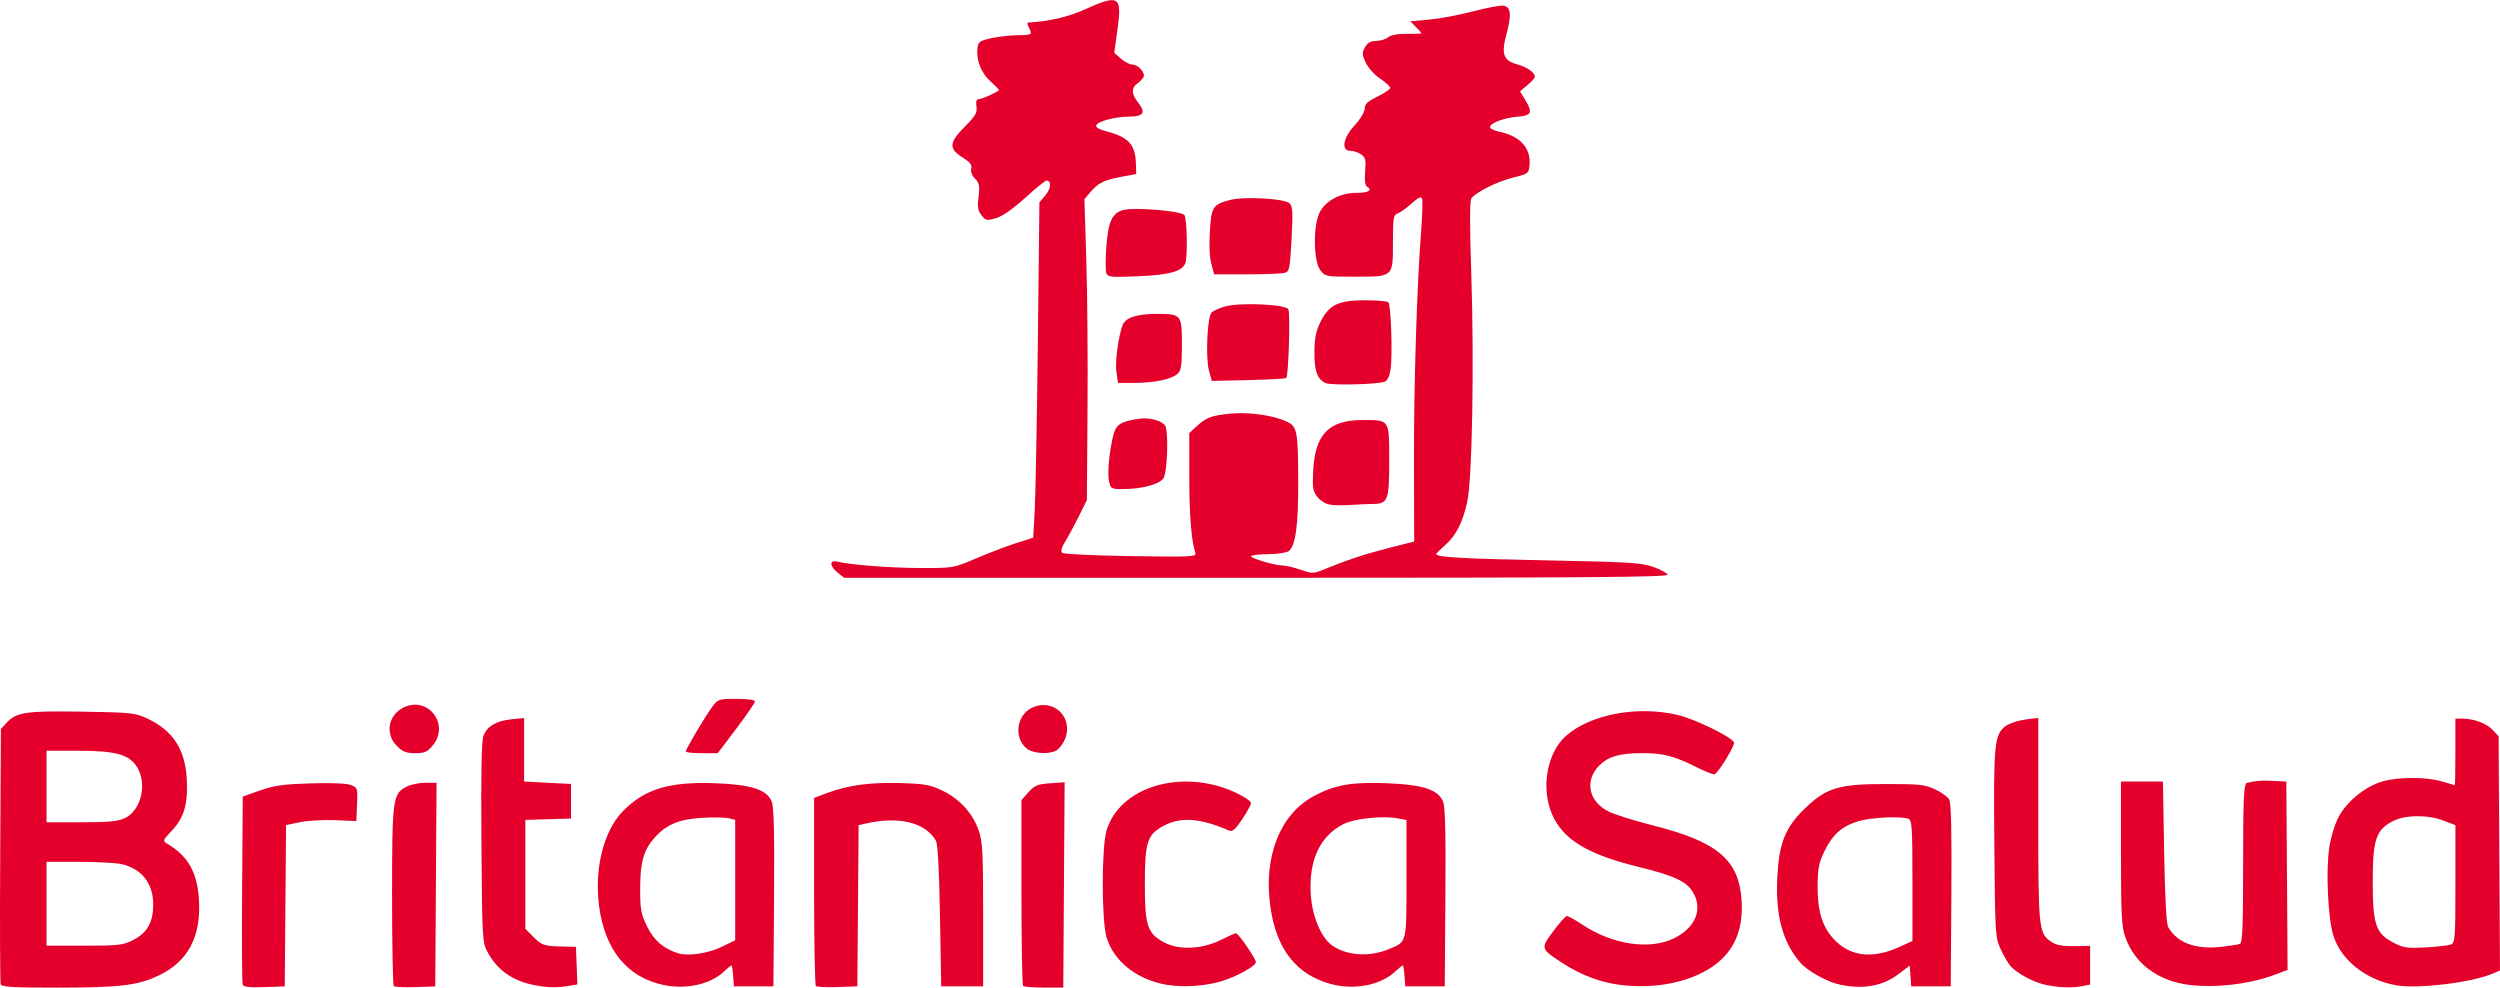 <?xml version="1.0" encoding="UTF-8" standalone="no"?>
<svg xmlns="http://www.w3.org/2000/svg" height="33.876mm" width="85.762mm" version="1.1" viewBox="0 0 85.762 33.876">
 <g transform="translate(-59.996 -125.67)">
  <path d="m60.021 159.44c-0.024-0.061-0.032-2.058-0.018-4.438l0.024-4.327 0.207-0.22c0.333-0.355 0.662-0.402 2.587-0.372 1.644 0.026 1.81 0.043 2.201 0.223 0.894 0.412 1.319 1.048 1.38 2.07 0.051 0.859-0.087 1.343-0.512 1.789-0.296 0.311-0.316 0.357-0.184 0.433 0.745 0.43 1.07 1.008 1.118 1.99 0.06 1.233-0.383 2.06-1.36 2.534-0.729 0.354-1.337 0.428-3.513 0.429-1.48 0.001-1.896-0.023-1.929-0.111zm4.537-1.519c0.482-0.244 0.689-0.601 0.694-1.199 0.007-0.737-0.385-1.246-1.083-1.408-0.183-0.042-0.837-0.078-1.454-0.079l-1.122-0.002v2.879h1.294c1.175 0 1.329-0.018 1.67-0.191zm-0.278-4.185c0.567-0.269 0.779-1.201 0.405-1.773-0.269-0.411-0.727-0.536-1.97-0.538l-1.122-0.002v2.455h1.194c0.942 0 1.257-0.03 1.493-0.142zm4.042 5.712c-0.023-0.06-0.032-1.537-0.02-3.281l0.022-3.171 0.593-0.209c0.487-0.172 0.797-0.215 1.736-0.244 0.704-0.022 1.234 0 1.38 0.057 0.231 0.089 0.236 0.106 0.212 0.664l-0.025 0.572-0.728-0.03c-0.4-0.016-0.943 0.015-1.205 0.069l-0.478 0.099-0.022 2.767-0.022 2.767-0.7 0.025c-0.513 0.018-0.711-0.005-0.742-0.085zm5.184 0.049c-0.033-0.033-0.06-1.426-0.06-3.096 0-3.342 0.021-3.499 0.497-3.745 0.141-0.073 0.43-0.133 0.643-0.133h0.386l-0.022 3.493-0.022 3.493-0.681 0.024c-0.375 0.013-0.708-0.003-0.741-0.035zm4.809-0.034c-0.746-0.15-1.264-0.519-1.593-1.133-0.181-0.338-0.186-0.433-0.21-3.771-0.018-2.43 0.003-3.492 0.072-3.658 0.134-0.324 0.441-0.502 0.955-0.555l0.437-0.045v2.179l0.804 0.042 0.804 0.042v1.185l-0.783 0.024-0.783 0.024v3.736l0.288 0.288c0.287 0.287 0.349 0.306 1.067 0.322l0.381 0.008 0.025 0.645 0.025 0.645-0.321 0.053c-0.397 0.066-0.729 0.057-1.167-0.032zm4.456 0c-1.253-0.262-2.019-1.193-2.222-2.701-0.172-1.278 0.152-2.581 0.81-3.258 0.747-0.768 1.601-1.027 3.192-0.965 1.224 0.047 1.752 0.22 1.92 0.628 0.073 0.177 0.095 1.08 0.079 3.292l-0.022 3.048h-1.355l-0.026-0.36c-0.014-0.198-0.041-0.36-0.059-0.36s-0.14 0.1-0.27 0.223c-0.456 0.428-1.285 0.611-2.046 0.452zm2-1.32 0.445-0.215v-4.133l-0.216-0.054c-0.119-0.03-0.529-0.037-0.91-0.016-0.797 0.044-1.242 0.23-1.645 0.69-0.374 0.426-0.487 0.832-0.488 1.748-0 0.71 0.028 0.861 0.237 1.287 0.237 0.483 0.554 0.759 1.055 0.919 0.354 0.113 1.029 0.013 1.523-0.226zm3.213 1.353c-0.033-0.033-0.06-1.498-0.06-3.257v-3.197l0.459-0.172c0.71-0.266 1.489-0.369 2.527-0.336 0.834 0.027 1.01 0.06 1.435 0.268 0.582 0.285 1.022 0.774 1.227 1.361 0.131 0.377 0.151 0.75 0.151 2.888v2.455h-1.439l-0.042-2.413c-0.028-1.601-0.075-2.47-0.14-2.582-0.37-0.639-1.292-0.855-2.462-0.578l-0.189 0.045-0.022 2.764-0.022 2.764-0.681 0.024c-0.375 0.013-0.708-0.003-0.741-0.035zm7.109-0.003c-0.031-0.031-0.056-1.478-0.056-3.216v-3.16l0.241-0.27c0.209-0.234 0.309-0.275 0.741-0.306l0.499-0.036-0.023 3.522-0.023 3.522h-0.661c-0.364 0-0.687-0.025-0.718-0.056zm4.939-0.037c-1.03-0.175-1.83-0.804-2.076-1.633-0.174-0.587-0.174-3.073 0-3.66 0.45-1.516 2.605-2.15 4.426-1.304 0.291 0.135 0.529 0.296 0.529 0.357 0 0.061-0.136 0.314-0.303 0.561-0.231 0.343-0.337 0.435-0.445 0.388-0.969-0.423-1.639-0.479-2.213-0.184-0.596 0.306-0.68 0.555-0.68 2.011 0 1.455 0.084 1.702 0.684 2.017 0.504 0.264 1.288 0.224 1.932-0.1 0.245-0.123 0.475-0.224 0.51-0.224 0.083 0 0.684 0.873 0.684 0.993 0 0.126-0.631 0.48-1.143 0.641-0.566 0.178-1.336 0.233-1.905 0.136zm5.595-0.036c-1.174-0.329-1.847-1.198-2.052-2.651-0.243-1.719 0.338-3.18 1.509-3.799 0.722-0.381 1.282-0.478 2.497-0.431 1.224 0.047 1.752 0.22 1.92 0.628 0.073 0.177 0.095 1.08 0.079 3.292l-0.022 3.048h-1.355l-0.026-0.36c-0.014-0.198-0.041-0.36-0.059-0.36s-0.139 0.099-0.269 0.219c-0.506 0.469-1.416 0.639-2.221 0.414zm2.015-1.191c0.625-0.261 0.603-0.173 0.603-2.414v-2.015l-0.303-0.057c-0.518-0.097-1.487 0.007-1.864 0.2-0.801 0.411-1.185 1.232-1.117 2.394 0.044 0.754 0.35 1.493 0.731 1.764 0.5 0.356 1.281 0.408 1.95 0.128zm7.969 1.232c-0.69-0.081-1.363-0.332-2.002-0.746-0.771-0.5-0.771-0.499-0.328-1.101 0.21-0.285 0.421-0.519 0.468-0.519 0.047 0 0.287 0.133 0.533 0.296 1.037 0.689 2.317 0.877 3.149 0.464 0.733-0.364 0.991-1.004 0.638-1.583-0.226-0.37-0.646-0.565-1.865-0.864-1.755-0.431-2.592-0.941-2.966-1.807-0.388-0.899-0.17-2.116 0.481-2.688 0.844-0.741 2.45-1.042 3.83-0.717 0.591 0.139 1.862 0.76 1.932 0.943 0.038 0.1-0.505 0.995-0.664 1.093-0.033 0.02-0.32-0.093-0.638-0.252-0.758-0.379-1.131-0.474-1.848-0.474-0.762 0-1.16 0.114-1.467 0.42-0.521 0.521-0.374 1.244 0.324 1.587 0.21 0.103 0.898 0.318 1.53 0.478 2.198 0.555 2.933 1.178 3.023 2.559 0.076 1.159-0.351 1.963-1.308 2.466-0.774 0.406-1.788 0.566-2.822 0.445zm7.554-0.001c-0.474-0.093-1.165-0.474-1.427-0.786-0.59-0.701-0.83-1.586-0.774-2.856 0.052-1.192 0.261-1.736 0.908-2.374 0.757-0.745 1.176-0.877 2.799-0.878 1.165-0.001 1.357 0.02 1.707 0.181 0.217 0.1 0.437 0.26 0.488 0.356 0.064 0.119 0.086 1.149 0.071 3.289l-0.022 3.115h-1.355l-0.026-0.356-0.026-0.356-0.373 0.284c-0.537 0.41-1.183 0.534-1.97 0.379zm1.992-1.307 0.445-0.202v-2.07c0-1.809-0.017-2.076-0.134-2.121-0.254-0.098-1.276-0.051-1.709 0.078-0.57 0.169-0.89 0.45-1.173 1.028-0.191 0.391-0.232 0.591-0.237 1.16-0.008 0.872 0.148 1.406 0.535 1.838 0.555 0.618 1.334 0.718 2.274 0.29zm5.029 1.306c-0.4-0.079-0.984-0.388-1.216-0.644-0.08-0.088-0.232-0.349-0.339-0.58-0.189-0.411-0.194-0.492-0.22-3.638-0.029-3.48-0.003-3.731 0.409-4.036 0.362-0.194 0.698-0.215 1.099-0.263v3.486c0 3.782 0.014 3.912 0.463 4.206 0.158 0.103 0.382 0.143 0.769 0.137l0.546-0.009v1.327l-0.265 0.053c-0.337 0.067-0.779 0.054-1.247-0.038zm4.907-0.002c-1.066-0.135-1.873-0.737-2.186-1.633-0.131-0.377-0.151-0.75-0.151-2.888v-2.455h1.439l0.042 2.413c0.028 1.601 0.075 2.47 0.14 2.582 0.31 0.536 0.93 0.77 1.797 0.677 0.301-0.032 0.598-0.078 0.66-0.102 0.09-0.035 0.112-0.577 0.112-2.733 0-2.209 0.021-2.708 0.119-2.789 0.484-0.127 0.839-0.07 1.363-0.049l0.022 3.232 0.022 3.232-0.446 0.166c-0.867 0.323-2.03 0.46-2.935 0.346zm7.099 0.013c-1.048-0.19-1.899-0.871-2.157-1.727-0.182-0.604-0.254-2.238-0.132-3.013 0.057-0.362 0.196-0.808 0.328-1.052 0.284-0.523 0.906-1.026 1.478-1.196 0.552-0.164 1.525-0.165 2.061-0.003 0.229 0.069 0.425 0.126 0.437 0.127 0.012 0.001 0.021-0.513 0.021-1.142v-1.143l0.233 0.001c0.401 0.001 0.83 0.16 1.044 0.387l0.205 0.219 0.024 4.018 0.024 4.018-0.278 0.116c-0.725 0.303-2.565 0.521-3.289 0.39zm1.889-1.401c0.135-0.055 0.148-0.236 0.148-2.076v-2.016l-0.402-0.154c-0.552-0.212-1.325-0.203-1.751 0.02-0.574 0.3-0.683 0.629-0.683 2.068 0 1.482 0.103 1.783 0.72 2.102 0.336 0.174 0.466 0.192 1.101 0.157 0.396-0.022 0.786-0.067 0.868-0.1zm-70.47-6.809c-0.417-0.417-0.298-1.068 0.242-1.325 0.837-0.397 1.585 0.598 0.985 1.312-0.185 0.22-0.279 0.261-0.599 0.261-0.307 0-0.427-0.048-0.627-0.247zm9.912 0.189c0-0.084 0.662-1.201 0.905-1.529 0.199-0.268 0.222-0.275 0.835-0.275 0.383 0 0.631 0.035 0.631 0.089 0 0.049-0.287 0.468-0.638 0.931l-0.638 0.843h-0.547c-0.301 0-0.547-0.026-0.547-0.059zm11.705-0.092c-0.456-0.351-0.372-1.134 0.148-1.396 0.741-0.373 1.47 0.311 1.149 1.079-0.065 0.156-0.196 0.325-0.29 0.376-0.257 0.138-0.793 0.107-1.008-0.059zm-6.487-6.036c-0.291-0.229-0.301-0.455-0.018-0.384 0.447 0.112 1.84 0.218 2.885 0.219 1.091 0.001 1.107-0.001 1.863-0.326 0.419-0.18 1.034-0.415 1.365-0.521l0.604-0.193 0.052-0.939c0.029-0.517 0.077-3.105 0.107-5.752l0.054-4.812 0.208-0.248c0.194-0.231 0.212-0.499 0.033-0.499-0.043 0-0.372 0.266-0.73 0.592-0.411 0.373-0.777 0.629-0.994 0.694-0.318 0.095-0.353 0.089-0.5-0.092-0.128-0.158-0.148-0.279-0.105-0.641 0.045-0.379 0.026-0.472-0.121-0.62-0.107-0.107-0.156-0.239-0.129-0.343 0.034-0.129-0.038-0.221-0.303-0.388-0.477-0.301-0.46-0.508 0.086-1.057 0.365-0.367 0.427-0.474 0.396-0.687-0.026-0.175-0.001-0.252 0.08-0.252 0.098 0 0.59-0.216 0.689-0.302 0.017-0.015-0.107-0.147-0.274-0.293-0.327-0.287-0.508-0.735-0.462-1.142 0.026-0.227 0.072-0.262 0.452-0.35 0.233-0.054 0.642-0.102 0.91-0.106 0.521-0.009 0.533-0.017 0.399-0.268-0.048-0.09-0.058-0.165-0.021-0.167 0.727-0.041 1.366-0.188 1.946-0.451 1.166-0.526 1.276-0.461 1.121 0.668l-0.113 0.824 0.233 0.2c0.128 0.11 0.301 0.2 0.385 0.2 0.206 0 0.466 0.299 0.382 0.439-0.037 0.061-0.136 0.161-0.22 0.222-0.197 0.142-0.192 0.343 0.016 0.609 0.297 0.379 0.228 0.507-0.275 0.515-0.517 0.008-1.094 0.163-1.142 0.307-0.02 0.059 0.117 0.139 0.332 0.193 0.764 0.194 1.009 0.452 1.03 1.084l0.013 0.386-0.508 0.095c-0.601 0.113-0.802 0.213-1.07 0.531l-0.2 0.237 0.065 2.072c0.036 1.14 0.055 3.463 0.042 5.162l-0.023 3.09-0.272 0.55c-0.15 0.303-0.359 0.691-0.466 0.864-0.128 0.206-0.165 0.341-0.109 0.393 0.047 0.044 1.094 0.095 2.35 0.114 2.106 0.032 2.262 0.024 2.219-0.11-0.14-0.44-0.208-1.299-0.208-2.622l-0-1.487 0.233-0.217c0.344-0.321 0.516-0.387 1.167-0.451 0.645-0.063 1.49 0.056 1.946 0.273 0.36 0.172 0.387 0.316 0.391 2.12 0.003 1.444-0.092 2.128-0.322 2.32-0.068 0.056-0.386 0.105-0.71 0.108-0.323 0.003-0.587 0.033-0.587 0.067-0 0.079 0.817 0.321 1.083 0.321 0.113 0 0.391 0.066 0.618 0.146 0.357 0.127 0.449 0.131 0.689 0.033 0.887-0.363 1.477-0.561 2.292-0.769l0.915-0.233-0.007-2.714c-0.007-2.649 0.098-6.031 0.247-7.97 0.041-0.531 0.054-1.017 0.03-1.081-0.032-0.083-0.133-0.035-0.364 0.174-0.176 0.159-0.391 0.311-0.477 0.339-0.141 0.045-0.158 0.148-0.158 0.989 0 1.2 0.023 1.179-1.322 1.179-0.973 0-0.997-0.005-1.169-0.223-0.236-0.301-0.253-1.526-0.027-1.977 0.204-0.407 0.707-0.675 1.27-0.677 0.42-0.001 0.56-0.089 0.35-0.219-0.059-0.036-0.08-0.232-0.056-0.518 0.033-0.393 0.013-0.477-0.136-0.582-0.096-0.067-0.261-0.122-0.367-0.122-0.331 0-0.258-0.441 0.146-0.879 0.192-0.208 0.34-0.455 0.343-0.57 0.003-0.158 0.099-0.249 0.438-0.414 0.239-0.116 0.435-0.25 0.436-0.296 0.001-0.047-0.154-0.189-0.343-0.316-0.19-0.127-0.412-0.373-0.494-0.546-0.132-0.279-0.135-0.339-0.028-0.53 0.088-0.157 0.192-0.217 0.384-0.219 0.144-0.002 0.329-0.058 0.411-0.126 0.095-0.079 0.326-0.121 0.644-0.116 0.273 0.004 0.496-0.006 0.496-0.022 0-0.016-0.086-0.115-0.191-0.219l-0.191-0.191 0.655-0.059c0.36-0.033 1.034-0.159 1.498-0.282 0.464-0.122 0.931-0.21 1.038-0.195 0.262 0.037 0.291 0.304 0.108 0.981-0.185 0.684-0.105 0.904 0.376 1.034 0.329 0.089 0.6 0.28 0.6 0.424 0 0.039-0.115 0.168-0.255 0.286l-0.255 0.215 0.17 0.279c0.278 0.455 0.234 0.55-0.273 0.592-0.471 0.04-0.939 0.224-0.926 0.364 0.004 0.046 0.144 0.113 0.311 0.147 0.721 0.15 1.094 0.557 1.044 1.139-0.025 0.296-0.037 0.305-0.576 0.44-0.538 0.135-1.237 0.483-1.415 0.704-0.062 0.077-0.064 0.868-0.007 2.608 0.102 3.078 0.032 7.011-0.138 7.801-0.154 0.714-0.382 1.161-0.764 1.496-0.166 0.146-0.301 0.28-0.301 0.299 0 0.111 0.895 0.163 3.768 0.219 2.853 0.056 3.269 0.081 3.677 0.225 0.253 0.089 0.475 0.21 0.494 0.268 0.027 0.084-2.832 0.106-14.101 0.106h-14.147l-0.223-0.175zm16.903-2.336c-0.163-0.023-0.346-0.13-0.453-0.266-0.158-0.2-0.176-0.31-0.145-0.911 0.064-1.244 0.54-1.729 1.695-1.729 0.934 0 0.912-0.032 0.912 1.394 0 1.377-0.042 1.484-0.578 1.486-0.171 0-0.502 0.015-0.735 0.033-0.233 0.018-0.546 0.015-0.696-0.006zm-7.603-0.799c-0.062-0.282 0.004-1 0.144-1.572 0.094-0.383 0.243-0.481 0.878-0.578 0.354-0.054 0.791 0.061 0.903 0.237 0.123 0.193 0.076 1.616-0.06 1.81-0.144 0.206-0.752 0.365-1.395 0.365-0.392 0-0.415-0.013-0.47-0.263zm7.437-3.372c-0.294-0.128-0.399-0.421-0.391-1.085 0.006-0.464 0.056-0.711 0.207-1.015 0.292-0.587 0.612-0.743 1.526-0.743 0.403 0 0.765 0.031 0.803 0.069 0.091 0.091 0.149 1.816 0.077 2.295-0.035 0.235-0.109 0.393-0.2 0.428-0.248 0.096-1.828 0.134-2.022 0.05zm-7.183-0.369c-0.053-0.351 0.062-1.228 0.213-1.624 0.096-0.253 0.491-0.383 1.162-0.383 0.854 0 0.871 0.021 0.871 1.048 0 0.727-0.025 0.896-0.149 1.008-0.204 0.185-0.795 0.31-1.475 0.312l-0.566 0.002-0.054-0.363zm3.172-0.074c-0.116-0.425-0.056-1.801 0.086-1.972 0.05-0.061 0.263-0.158 0.472-0.217 0.506-0.142 2.056-0.074 2.166 0.094 0.074 0.114 0.01 2.273-0.07 2.362-0.021 0.023-0.604 0.055-1.296 0.071l-1.258 0.029zm-3.518-3.325c-0.031-0.08-0.031-0.495 0.001-0.922 0.062-0.853 0.199-1.148 0.581-1.25 0.385-0.103 2.007 0.035 2.098 0.178 0.089 0.14 0.112 1.432 0.03 1.646-0.108 0.283-0.539 0.403-1.611 0.449-0.933 0.04-1.048 0.03-1.098-0.101zm3.601-0.323c-0.06-0.221-0.08-0.653-0.05-1.12 0.054-0.845 0.096-0.911 0.689-1.072 0.475-0.129 1.883-0.05 2.047 0.115 0.106 0.106 0.117 0.307 0.066 1.232-0.056 1.028-0.073 1.109-0.239 1.154-0.098 0.026-0.682 0.049-1.298 0.049l-1.119 0.001z" stroke-width=".085" fill="#e4002b"/>
 </g>
</svg>
